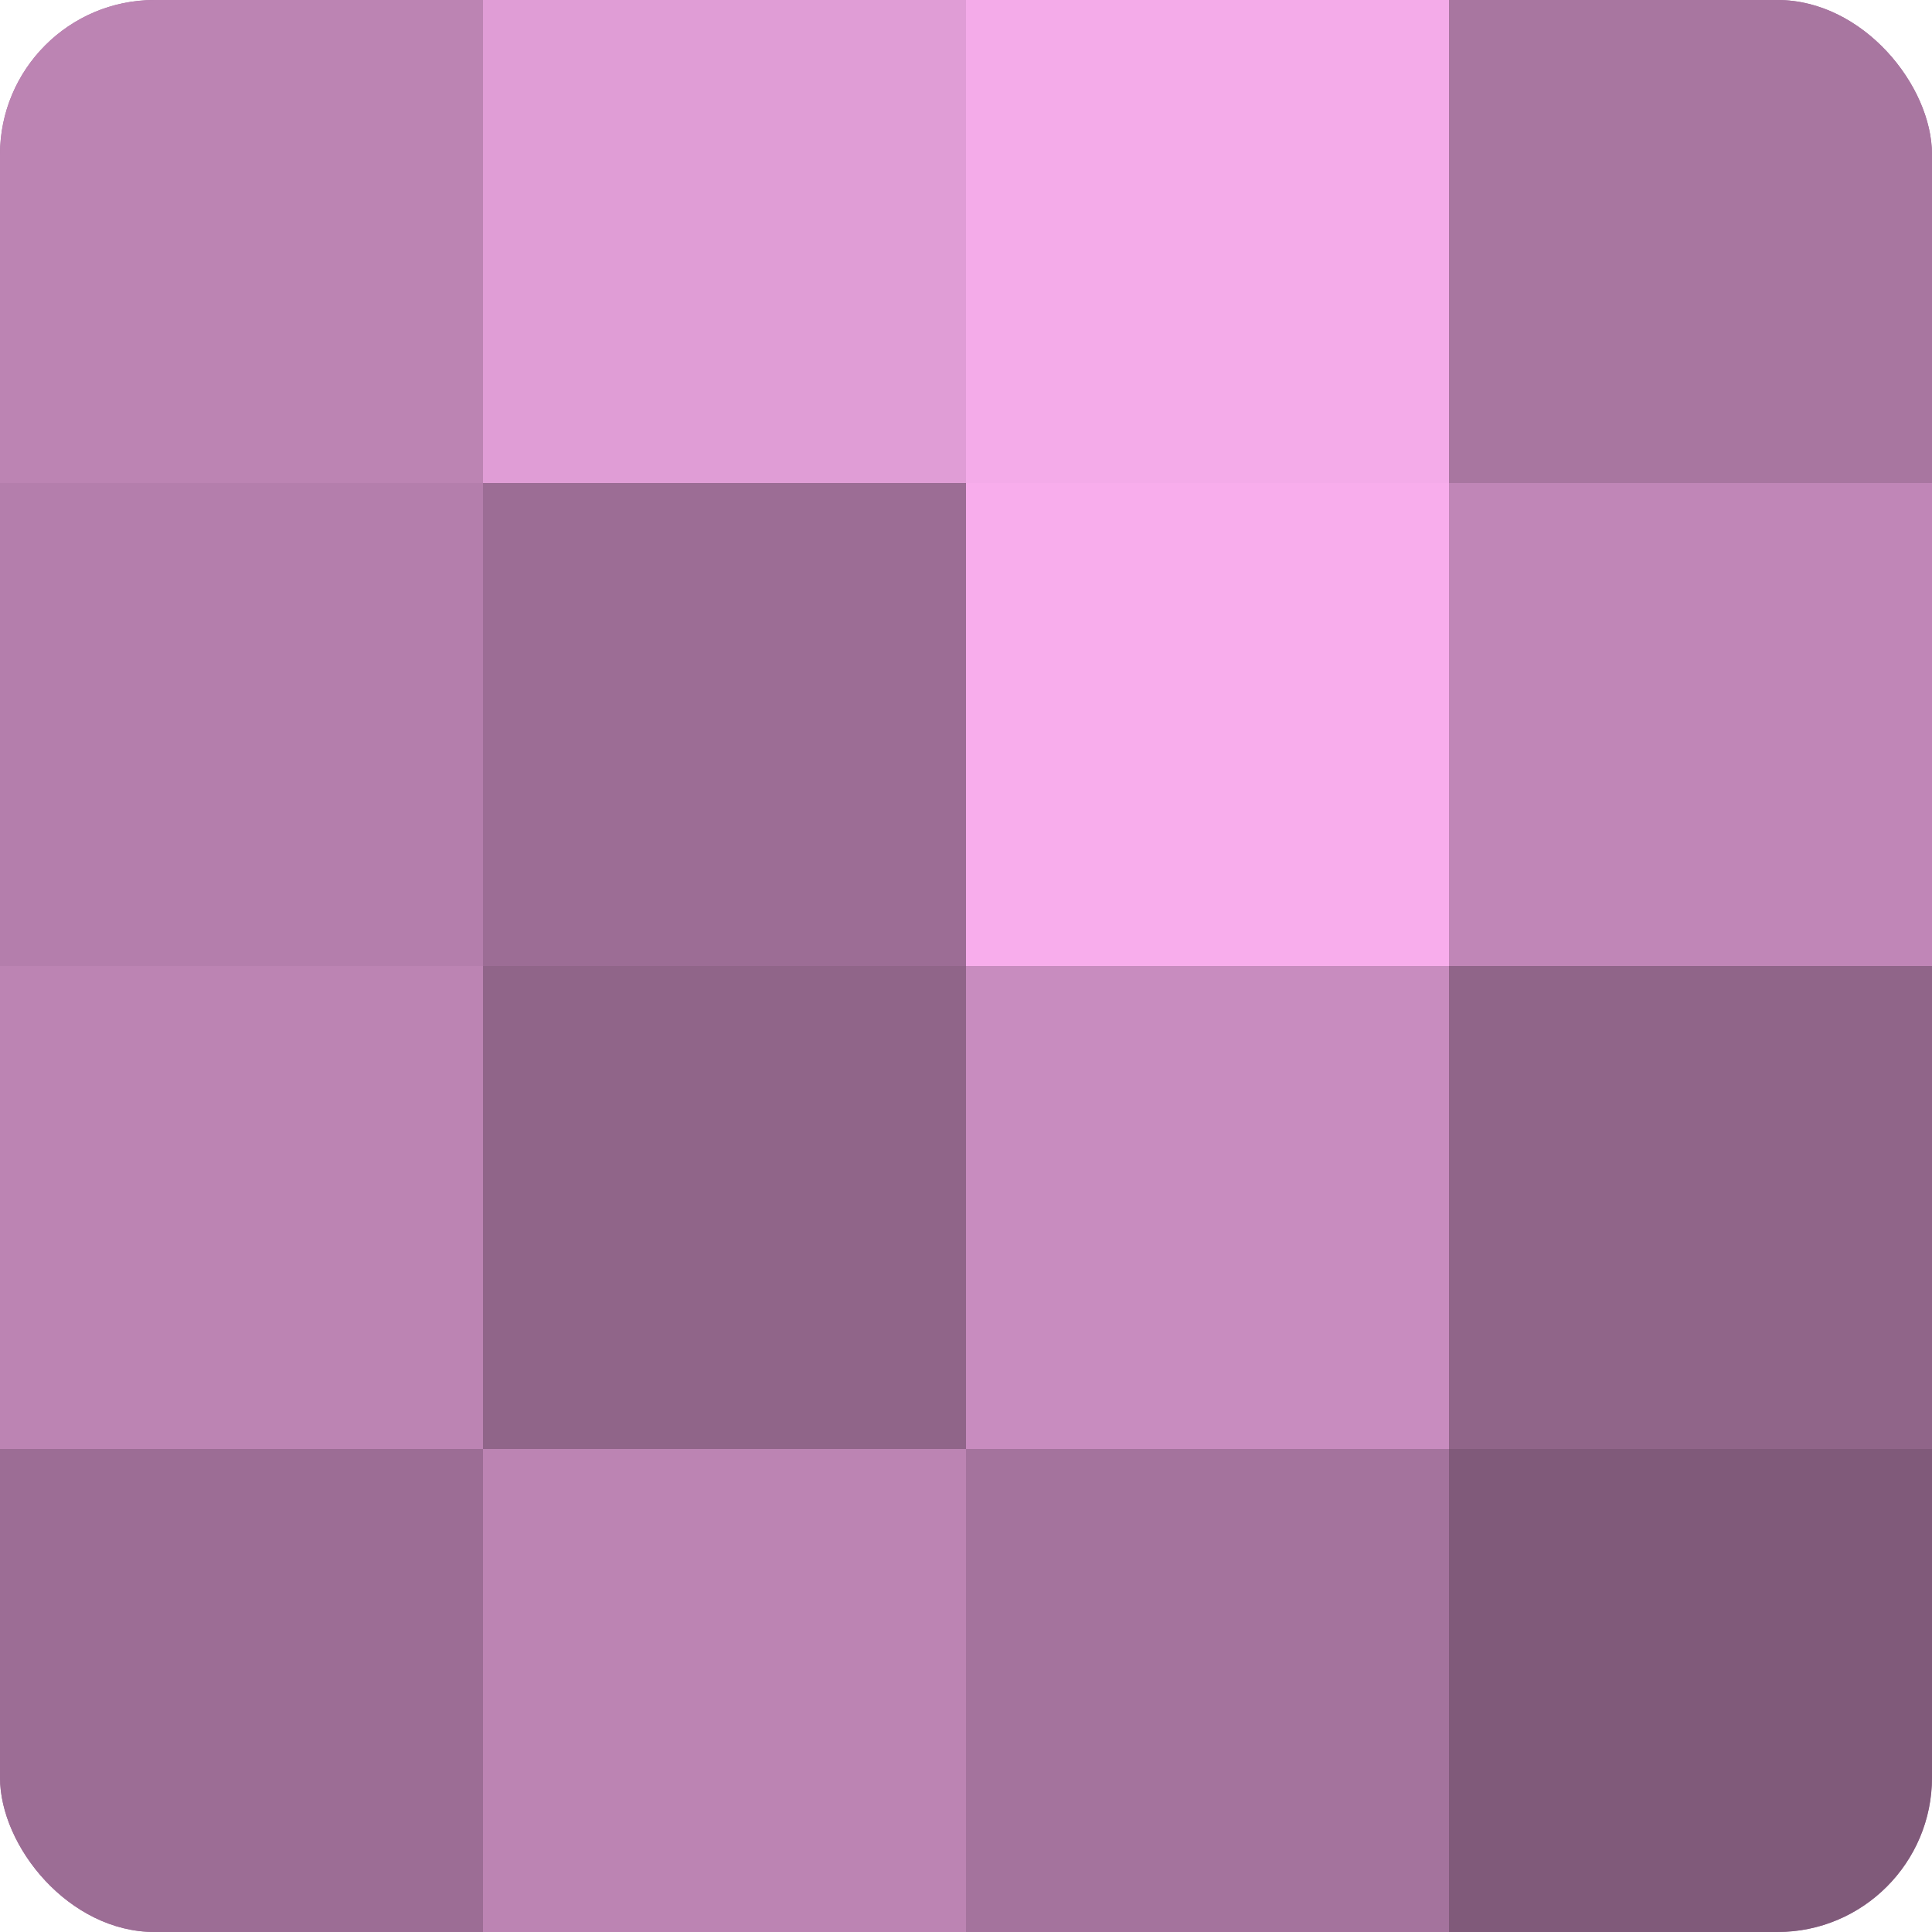 <?xml version="1.0" encoding="UTF-8"?>
<svg xmlns="http://www.w3.org/2000/svg" width="60" height="60" viewBox="0 0 100 100" preserveAspectRatio="xMidYMid meet"><defs><clipPath id="c" width="100" height="100"><rect width="100" height="100" rx="8" ry="8"/></clipPath></defs><g clip-path="url(#c)"><rect width="100" height="100" fill="#a07099"/><rect width="25" height="25" fill="#bc84b3"/><rect y="25" width="25" height="25" fill="#b47eac"/><rect y="50" width="25" height="25" fill="#bc84b3"/><rect y="75" width="25" height="25" fill="#9c6d95"/><rect x="25" width="25" height="25" fill="#e09dd6"/><rect x="25" y="25" width="25" height="25" fill="#9c6d95"/><rect x="25" y="50" width="25" height="25" fill="#906589"/><rect x="25" y="75" width="25" height="25" fill="#bc84b3"/><rect x="50" width="25" height="25" fill="#f4abe9"/><rect x="50" y="25" width="25" height="25" fill="#f8adec"/><rect x="50" y="50" width="25" height="25" fill="#c88cbf"/><rect x="50" y="75" width="25" height="25" fill="#a4739d"/><rect x="75" width="25" height="25" fill="#a876a0"/><rect x="75" y="25" width="25" height="25" fill="#c086b7"/><rect x="75" y="50" width="25" height="25" fill="#906589"/><rect x="75" y="75" width="25" height="25" fill="#805a7a"/></g></svg>
